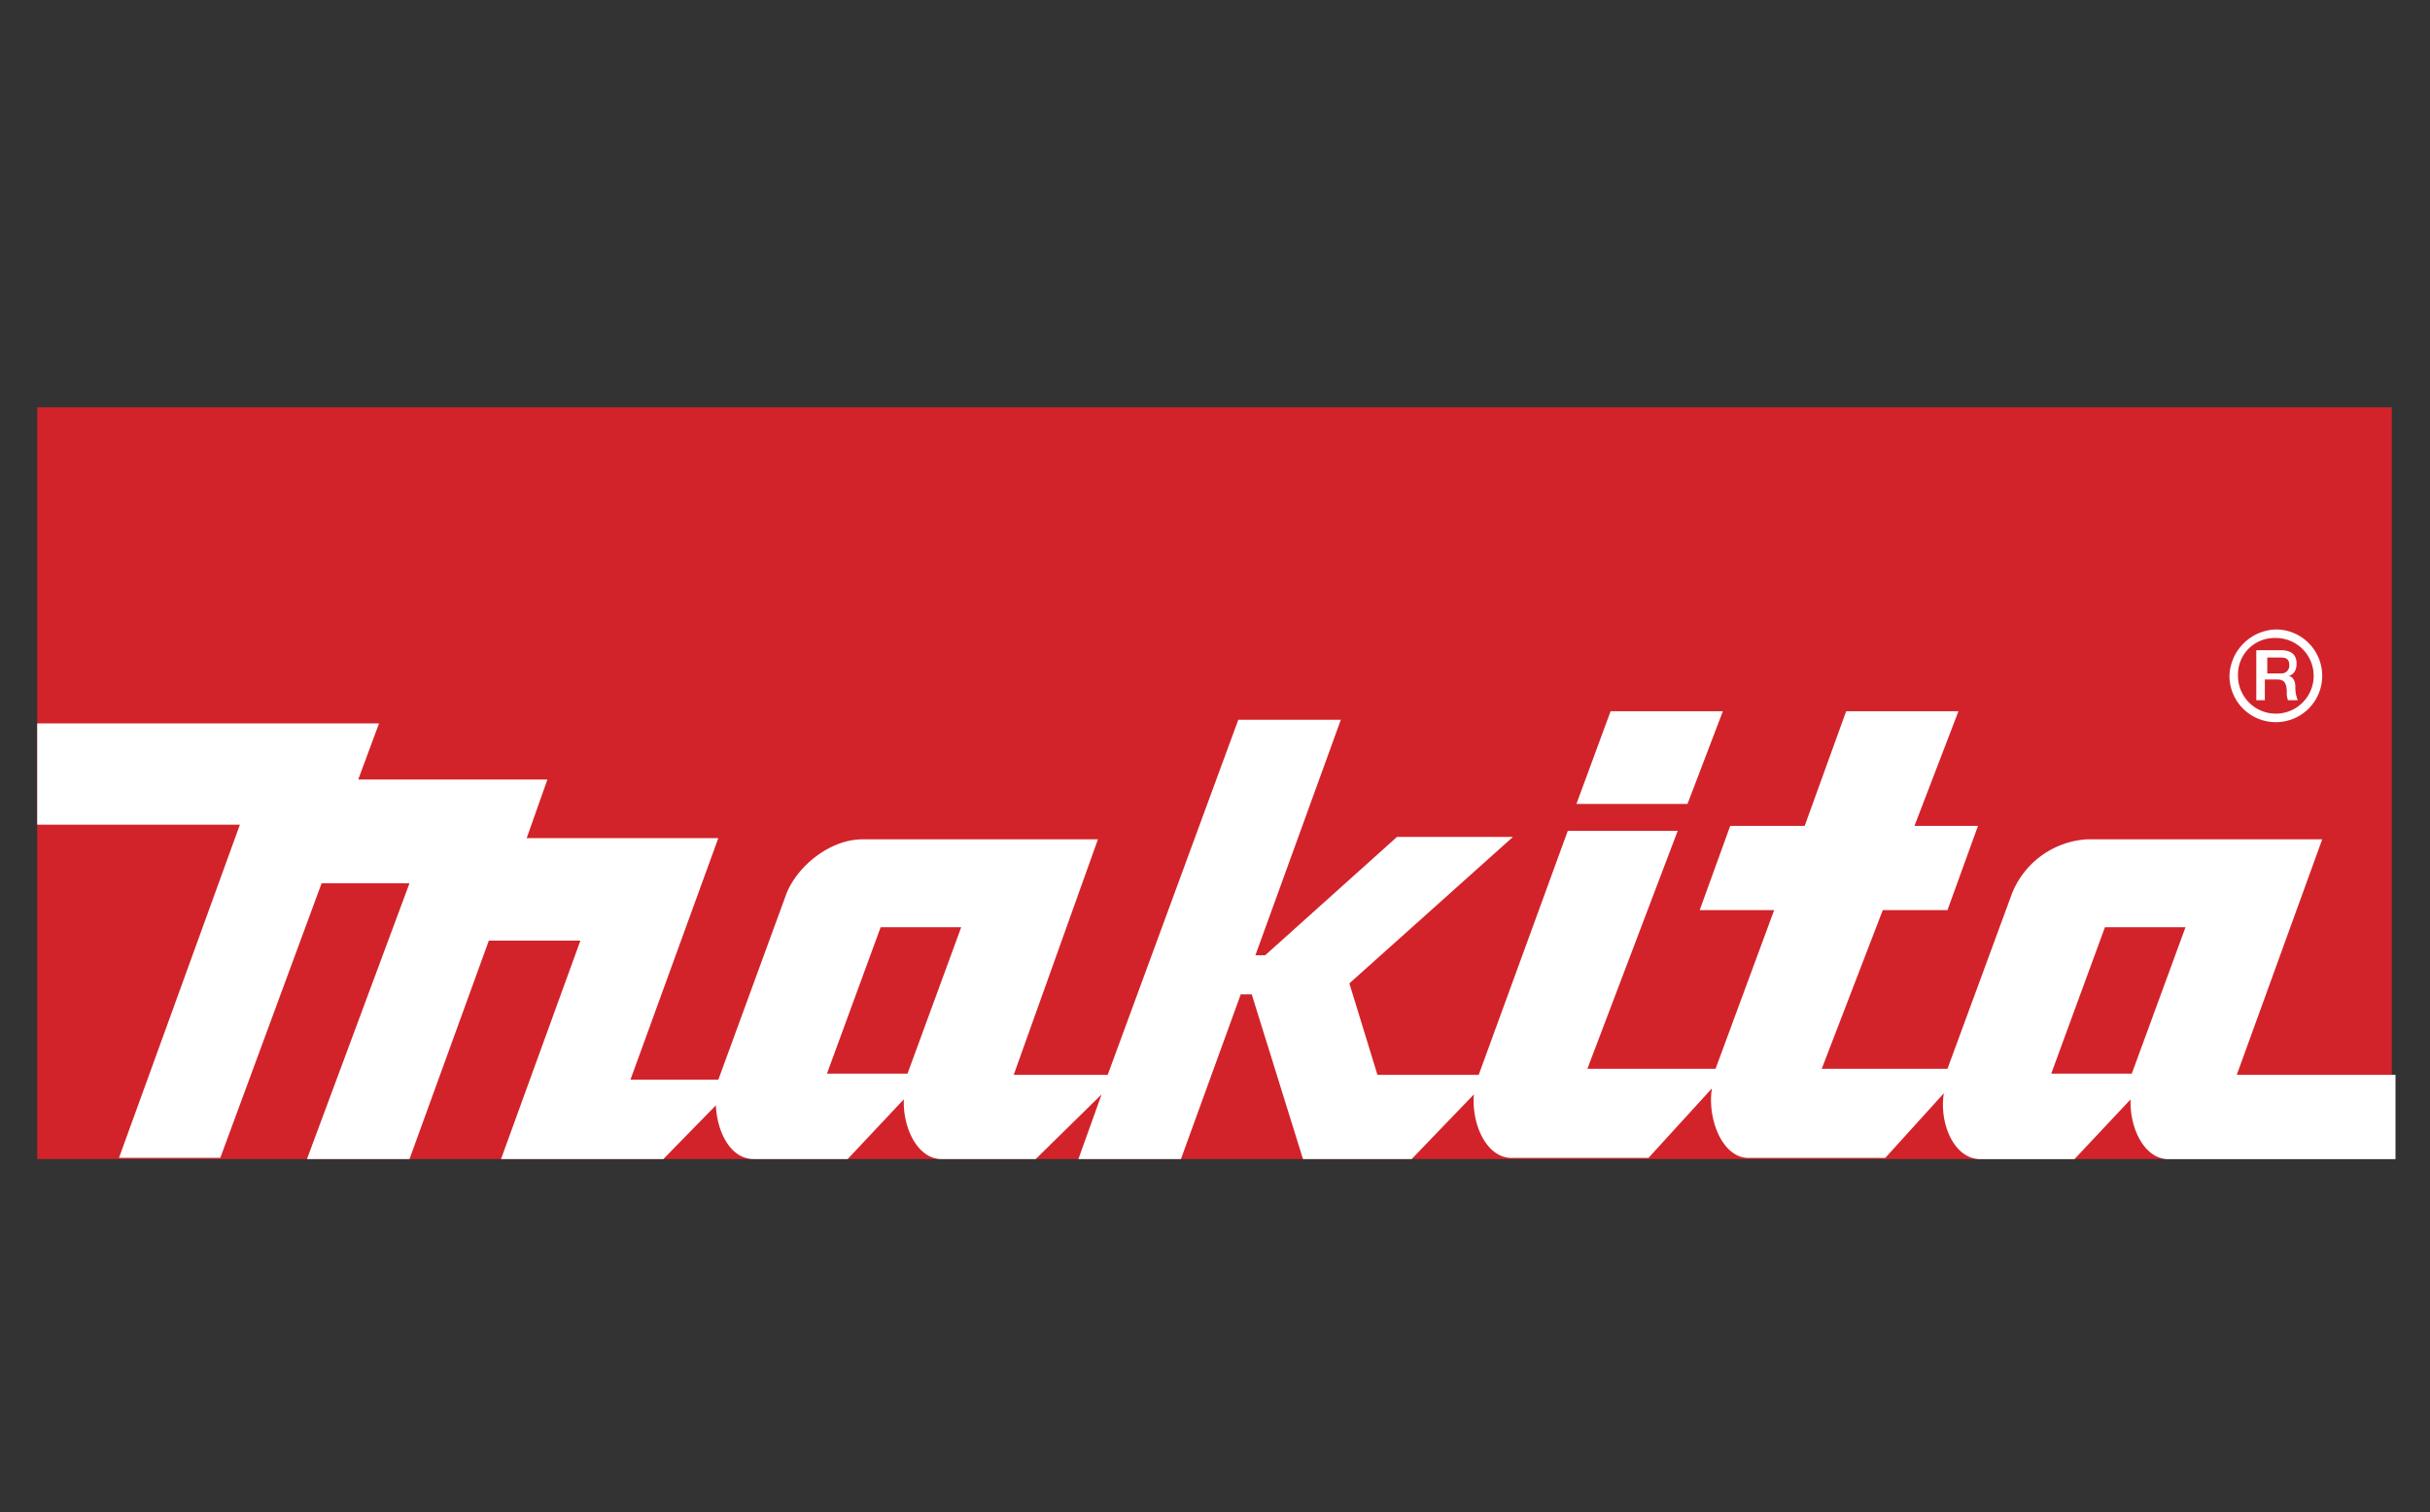 <svg xmlns="http://www.w3.org/2000/svg" xmlns:xlink="http://www.w3.org/1999/xlink" width="241" height="150" viewBox="0 0 241 150">
  <rect x="0" y="0" width="241" height="150" fill="#333333" stroke="none"/>
  <defs>
    <clipPath id="clip-makita">
      <rect width="241" height="150"/>
    </clipPath>
  </defs>
  <g id="makita" clip-path="url(#clip-makita)">
    <g id="Makita_rev" transform="translate(-0.21 37.412)">
      <path id="Layer_3" d="M3.9,3H237.42V77.572H3.9Z" fill="#d2232a" fill-rule="evenodd"/>
      <g id="Layer_1" transform="translate(3.9 25.033)">
        <path id="Path_244" data-name="Path 244" d="M222.046,63.975l8.474-23.364H207.156a8.573,8.573,0,0,0-7.385,5.327L193.355,63.37H180.886l6.053-15.738h6.416l3.026-8.353h-6.3L194.445,27.9H183.308l-4.116,11.379h-7.385l-3.026,8.353h7.385L170.354,63.37H157.643L166.6,39.764h-10.9l-8.837,24.212H136.821L134.037,54.9l16.222-14.527h-11.5L125.684,52.112h-.968l8.474-23.364H123.021L110.068,63.975h-9.321L109.1,40.611H85.735c-3.026,0-6.295,2.421-7.506,5.327L71.45,64.459H62.734L71.45,40.49H52.444L54.5,34.679H35.738L37.8,29.111H3.9V39.158H24L12.011,72.207H22.059L32.106,44.969h8.716L30.654,72.328H40.823l7.869-21.669h9.079L49.9,72.328H66L71.208,67c.121,2.663,1.453,5.327,3.753,5.327h9.321L89.851,66.4c-.121,2.784,1.332,5.932,3.753,5.932h9.321l6.537-6.416-2.3,6.416h10.169l5.932-16.343h1.09l5.084,16.343h10.774l6.174-6.416c-.242,2.905,1.211,6.3,3.753,6.3H163.7l6.295-6.9c-.484,2.905.968,6.9,3.632,6.9h13.558l5.811-6.416c-.484,2.905.968,6.537,3.632,6.537h9.321l5.569-5.932c-.121,2.784,1.332,5.932,3.753,5.932h22.517V63.975ZM90.214,63.854h-7.99l5.327-14.527h7.99Zm121.421,0h-7.99l5.327-14.527h7.99Z" transform="translate(-3.9 -19.789)" fill="#fff" fill-rule="evenodd"/>
        <path id="Path_245" data-name="Path 245" d="M144.527,29.311H133.39l-3.39,9.2h11.016ZM199.366,21.2a4.6,4.6,0,1,1-4.6,4.6A4.761,4.761,0,0,1,199.366,21.2Zm-3.753,4.6a3.753,3.753,0,1,0,3.753-3.753A3.623,3.623,0,0,0,195.613,25.8Z" transform="translate(22.654 -21.2)" fill="#fff" fill-rule="evenodd"/>
        <g id="Group_71" data-name="Group 71" transform="translate(220.083 2.058)">
          <path id="Path_246" data-name="Path 246" d="M185.821,22.9h2.3c1.089,0,1.574.484,1.574,1.332,0,.968-.605,1.211-.847,1.211.242,0,.726.242.726,1.09a3.24,3.24,0,0,0,.242,1.332h-.968a1.535,1.535,0,0,1-.121-.726c0-.968-.242-1.332-.968-1.332h-1.211v2.058H185.7V22.9Zm.847,2.3h1.453a.765.765,0,0,0,.847-.847c0-.605-.363-.726-.847-.726H186.79V25.2Z" transform="translate(-185.7 -22.9)" fill="#fff"/>
        </g>
      </g>
    </g>
  </g>
</svg>
